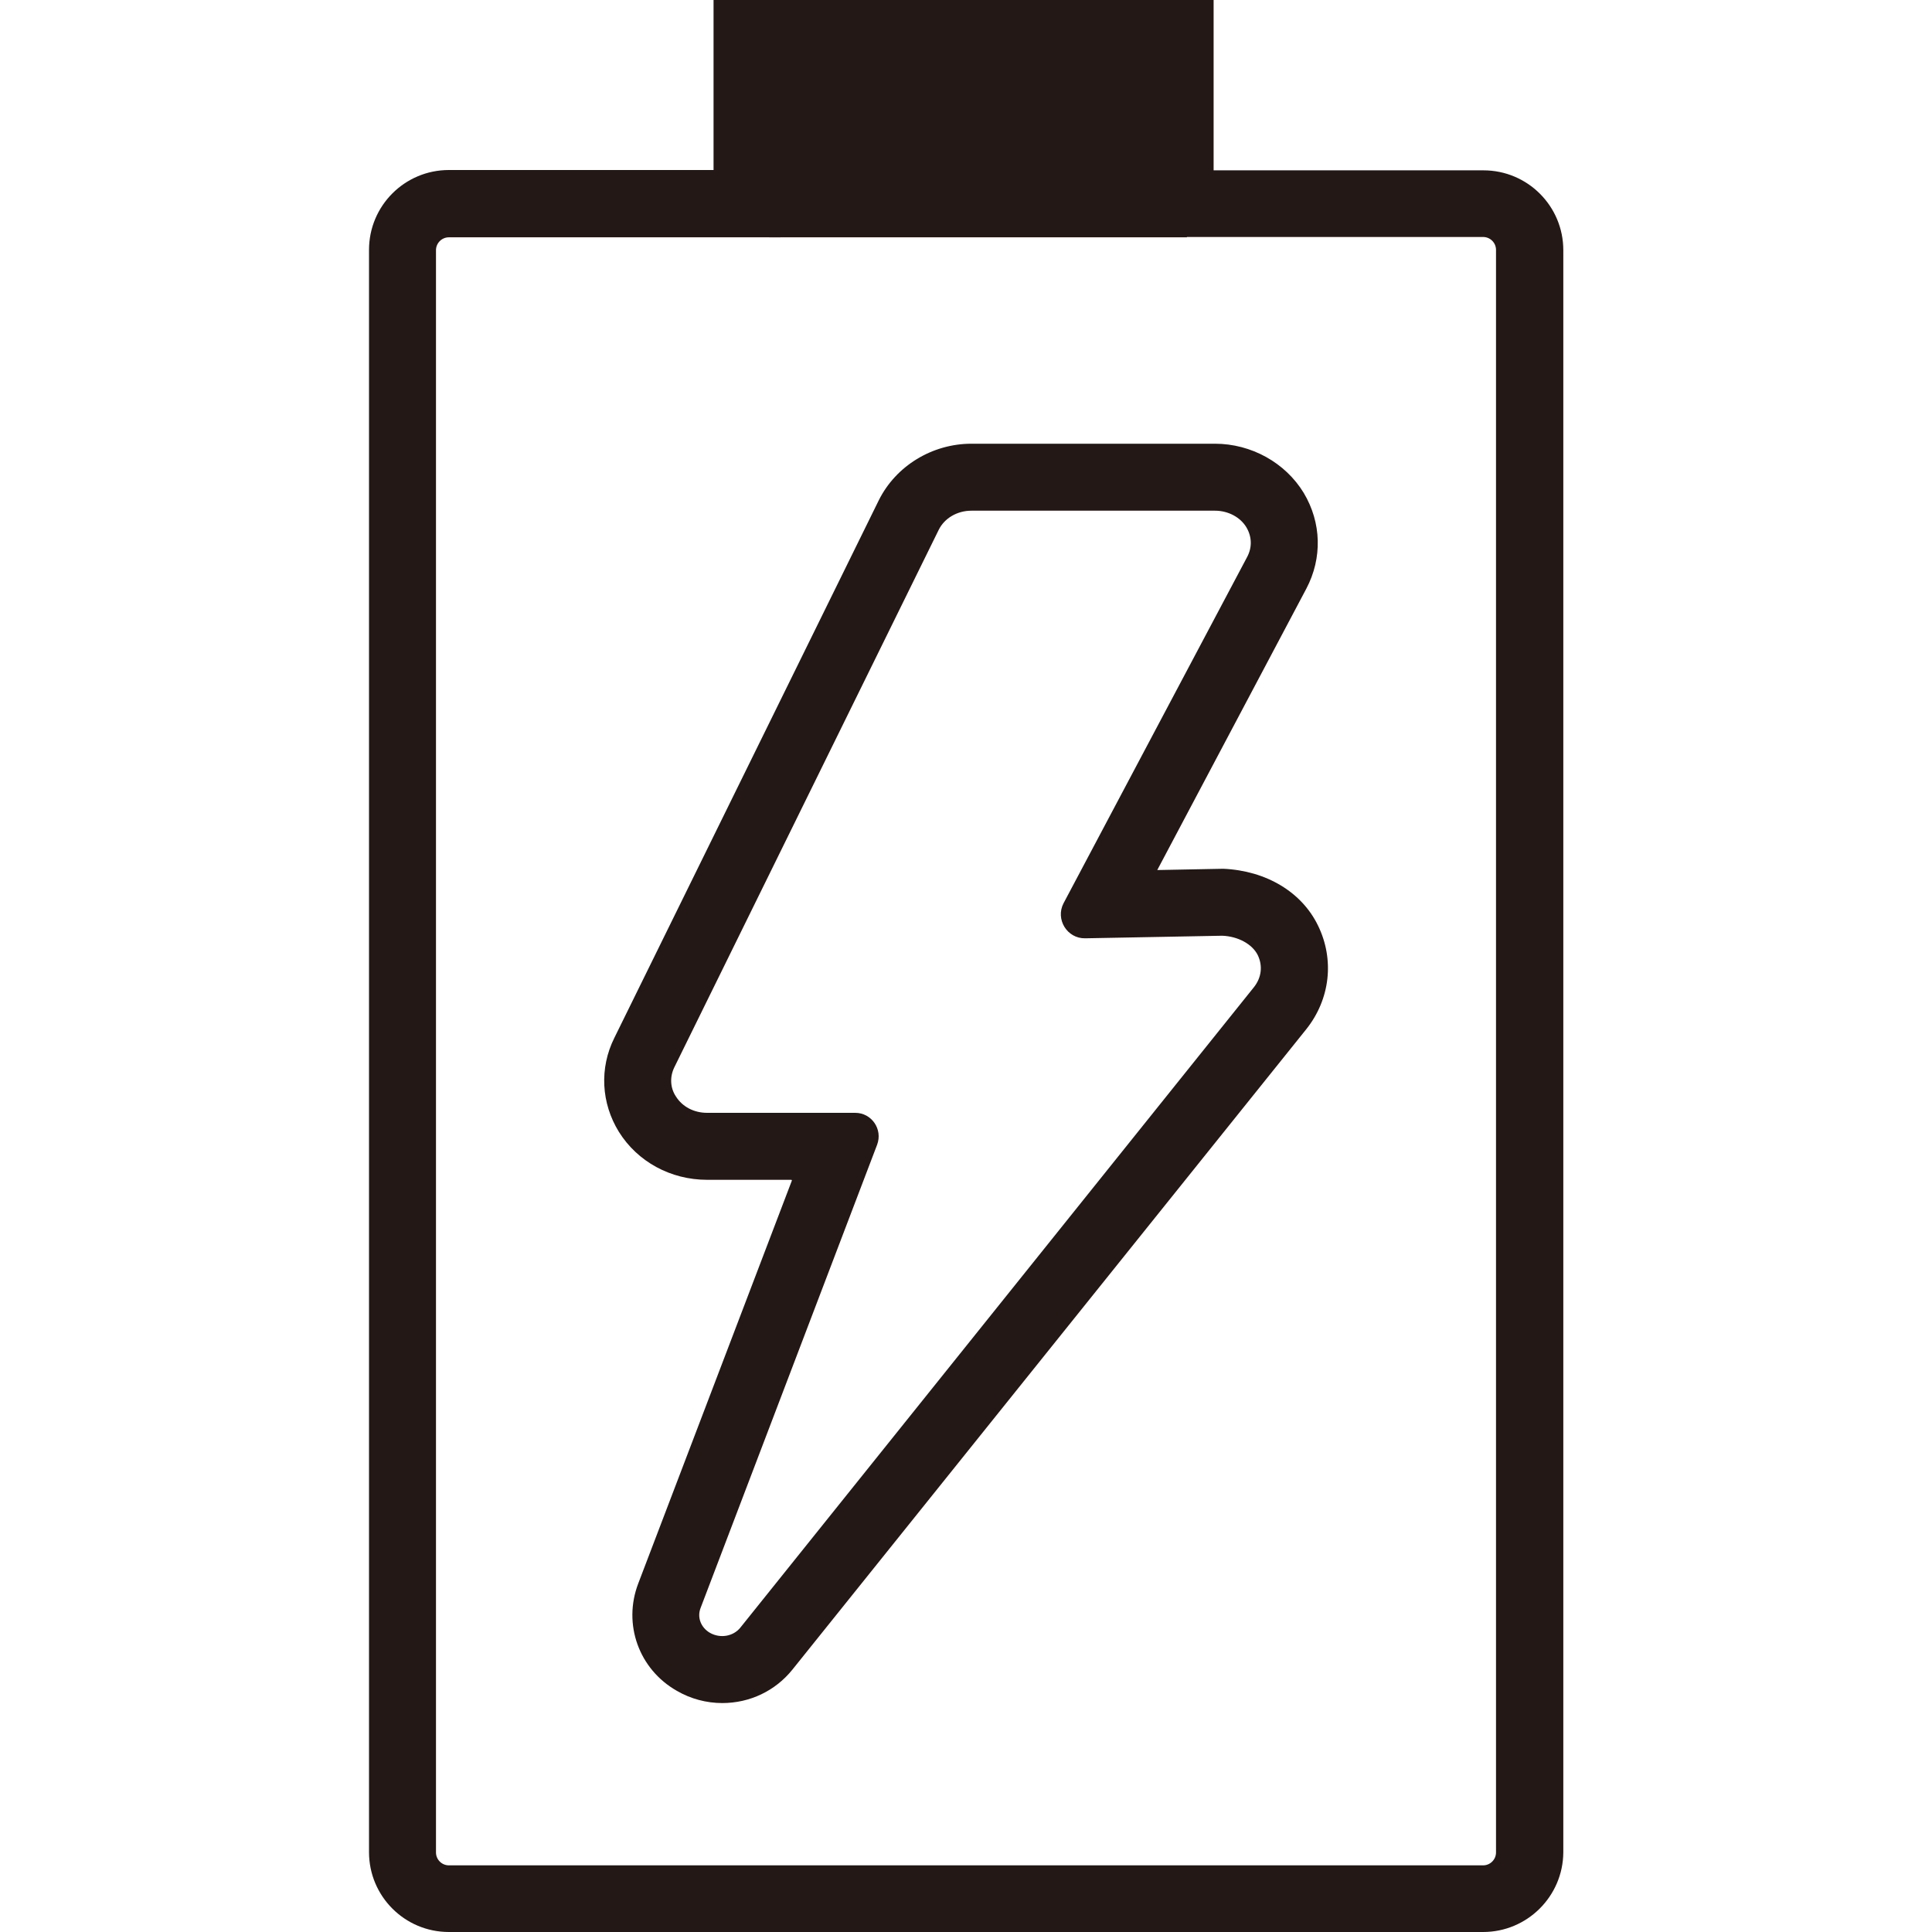 <?xml version="1.0" encoding="utf-8"?>
<!-- Generator: Adobe Illustrator 23.0.2, SVG Export Plug-In . SVG Version: 6.00 Build 0)  -->
<svg version="1.1" id="图层_1" xmlns="http://www.w3.org/2000/svg" xmlns:xlink="http://www.w3.org/1999/xlink" x="0px" y="0px"
	 viewBox="0 0 60 60" style="enable-background:new 0 0 60 60;" xml:space="preserve">
<style type="text/css">
	.st0{fill:none;stroke:#231815;stroke-width:1.5;stroke-linecap:round;stroke-linejoin:round;stroke-miterlimit:10;}
	.st1{fill:#231815;}
	.st2{fill:none;stroke:#231815;stroke-width:0.75;stroke-linecap:round;stroke-linejoin:round;stroke-miterlimit:10;}
	.st3{fill:none;stroke:#231815;stroke-width:1.5;stroke-miterlimit:10;}
	.st4{fill:#FFFFFF;}
</style>
<g>
	<g>
		<path class="st1" d="M46.06,60H13.94c-1.37,0-2.48-1.11-2.48-2.48V7.76c0-1.37,1.11-2.48,2.48-2.48h8.22V0h15.53v5.29h8.38
			c1.37,0,2.48,1.11,2.48,2.48v49.76C48.54,58.89,47.43,60,46.06,60z M13.94,7.37c-0.22,0-0.4,0.18-0.4,0.4v49.76
			c0,0.22,0.18,0.4,0.4,0.4h32.12c0.22,0,0.4-0.18,0.4-0.4V7.76c0-0.22-0.18-0.4-0.4-0.4H35.61V2.08H24.24v5.29H13.94z"/>
		<path class="st1" d="M22.43,52.89c-0.49,0-0.98-0.13-1.41-0.38c-1.18-0.67-1.68-2.07-1.2-3.33l4.77-12.51
			c0.01-0.02-0.01-0.03-0.02-0.03h-2.61c-1.13,0-2.16-0.56-2.74-1.49c-0.55-0.89-0.61-1.98-0.14-2.92l8.21-16.69
			c0.53-1.07,1.66-1.76,2.88-1.76h7.56c1.13,0,2.19,0.59,2.76,1.53c0.55,0.92,0.58,2.02,0.08,2.97l-4.63,8.74l2.05-0.04
			c1.34,0.06,2.44,0.73,2.94,1.76c0.52,1.06,0.38,2.29-0.36,3.22L24.61,51.85C24.08,52.51,23.29,52.89,22.43,52.89z M30.17,15.86
			c-0.44,0-0.84,0.23-1.02,0.6l-8.21,16.69c-0.14,0.29-0.13,0.63,0.05,0.9c0.2,0.32,0.56,0.51,0.97,0.51h4.6
			c0.51,0,0.86,0.51,0.68,0.99l-5.48,14.38c-0.12,0.3,0.01,0.62,0.29,0.78c0.32,0.18,0.72,0.11,0.94-0.16l15.95-19.89
			c0.24-0.3,0.28-0.67,0.12-1c-0.17-0.34-0.61-0.58-1.1-0.6l-4.26,0.08c-0.56,0.01-0.93-0.59-0.67-1.09l5.7-10.75
			c0.16-0.3,0.15-0.63-0.02-0.92c-0.19-0.32-0.57-0.52-0.98-0.52H30.17z"/>
	</g>
	<rect x="23.89" y="1.5" class="st1" width="12.97" height="5.87"/>
</g>
</svg>
